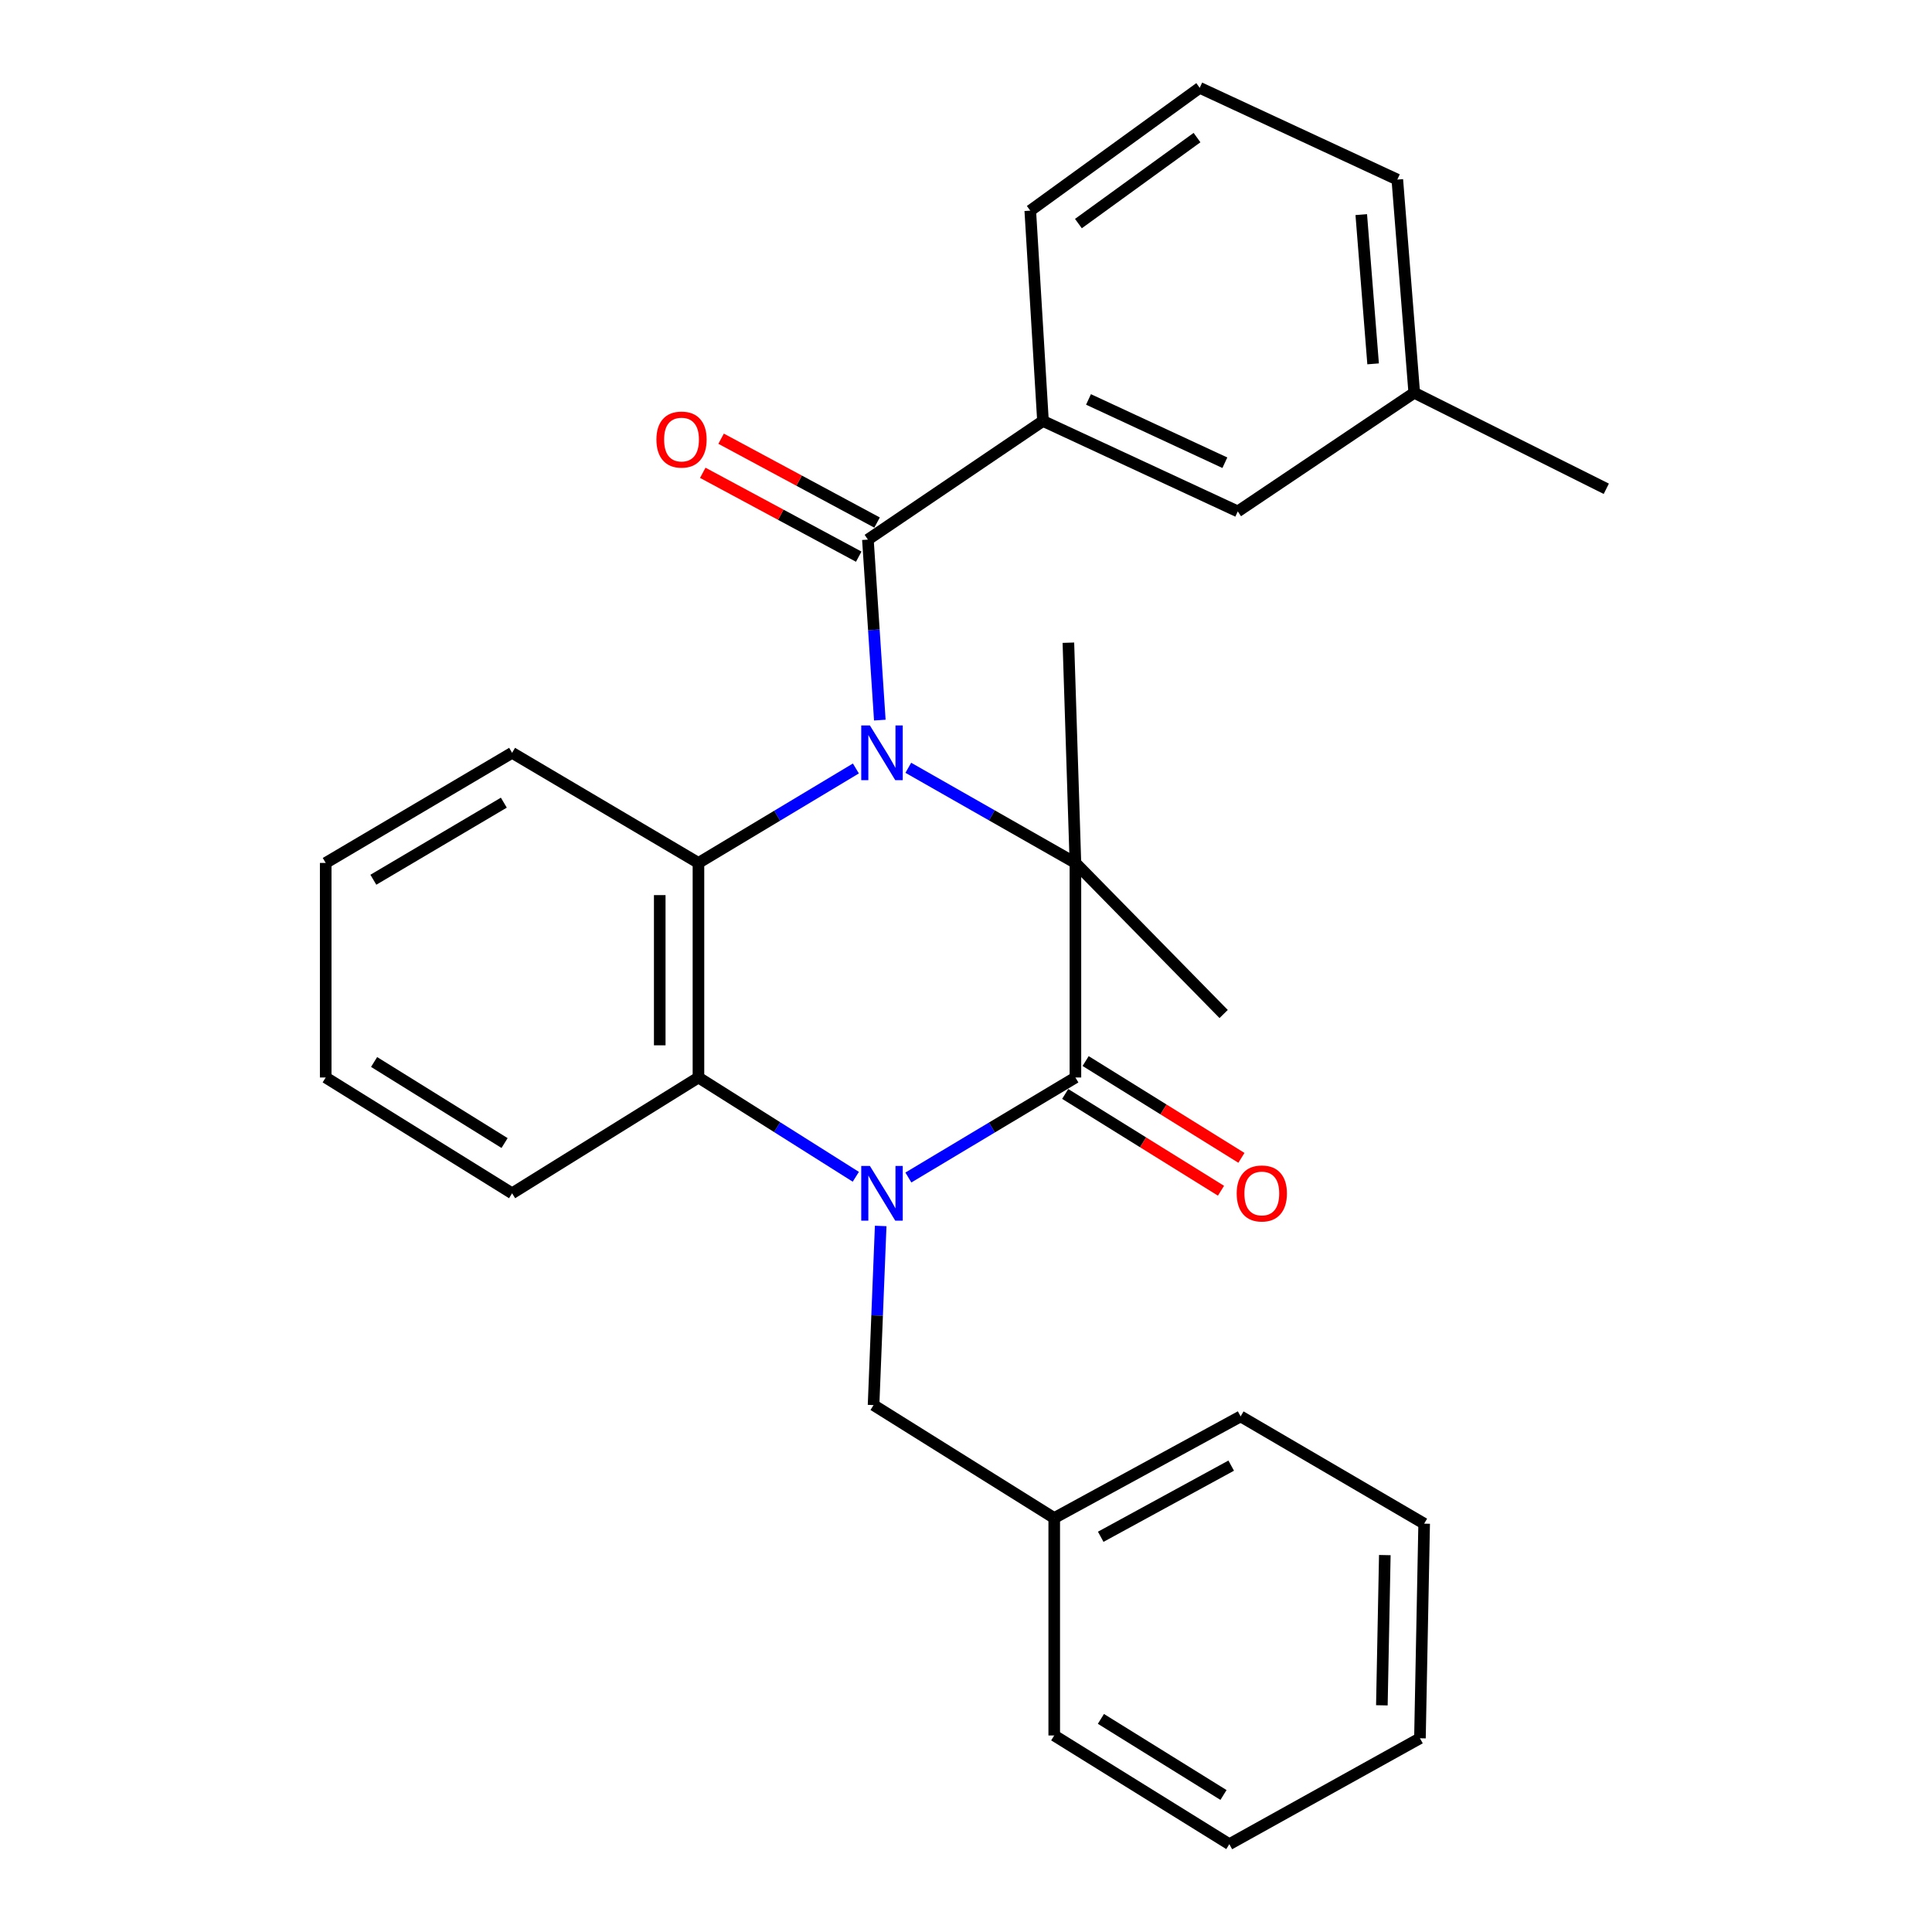 <?xml version='1.0' encoding='iso-8859-1'?>
<svg version='1.1' baseProfile='full'
              xmlns='http://www.w3.org/2000/svg'
                      xmlns:rdkit='http://www.rdkit.org/xml'
                      xmlns:xlink='http://www.w3.org/1999/xlink'
                  xml:space='preserve'
width='1000px' height='1000px' viewBox='0 0 1000 1000'>
<!-- END OF HEADER -->
<rect style='opacity:1.0;fill:#FFFFFF;stroke:none' width='1000' height='1000' x='0' y='0'> </rect>
<path class='bond-1' d='M 470.135,397.405 L 513.384,422.028' style='fill:none;fill-rule:evenodd;stroke:#0000FF;stroke-width:6px;stroke-linecap:butt;stroke-linejoin:miter;stroke-opacity:1' />
<path class='bond-1' d='M 513.384,422.028 L 556.633,446.651' style='fill:none;fill-rule:evenodd;stroke:#000000;stroke-width:6px;stroke-linecap:butt;stroke-linejoin:miter;stroke-opacity:1' />
<path class='bond-3' d='M 443.005,397.757 L 402.261,422.204' style='fill:none;fill-rule:evenodd;stroke:#0000FF;stroke-width:6px;stroke-linecap:butt;stroke-linejoin:miter;stroke-opacity:1' />
<path class='bond-3' d='M 402.261,422.204 L 361.518,446.651' style='fill:none;fill-rule:evenodd;stroke:#000000;stroke-width:6px;stroke-linecap:butt;stroke-linejoin:miter;stroke-opacity:1' />
<path class='bond-4' d='M 455.396,372.726 L 452.31,326.014' style='fill:none;fill-rule:evenodd;stroke:#0000FF;stroke-width:6px;stroke-linecap:butt;stroke-linejoin:miter;stroke-opacity:1' />
<path class='bond-4' d='M 452.31,326.014 L 449.223,279.301' style='fill:none;fill-rule:evenodd;stroke:#000000;stroke-width:6px;stroke-linecap:butt;stroke-linejoin:miter;stroke-opacity:1' />
<path class='bond-0' d='M 442.967,609.104 L 402.242,583.409' style='fill:none;fill-rule:evenodd;stroke:#0000FF;stroke-width:6px;stroke-linecap:butt;stroke-linejoin:miter;stroke-opacity:1' />
<path class='bond-0' d='M 402.242,583.409 L 361.518,557.713' style='fill:none;fill-rule:evenodd;stroke:#000000;stroke-width:6px;stroke-linecap:butt;stroke-linejoin:miter;stroke-opacity:1' />
<path class='bond-7' d='M 455.842,634.555 L 453.996,680.911' style='fill:none;fill-rule:evenodd;stroke:#0000FF;stroke-width:6px;stroke-linecap:butt;stroke-linejoin:miter;stroke-opacity:1' />
<path class='bond-7' d='M 453.996,680.911 L 452.151,727.267' style='fill:none;fill-rule:evenodd;stroke:#000000;stroke-width:6px;stroke-linecap:butt;stroke-linejoin:miter;stroke-opacity:1' />
<path class='bond-28' d='M 470.172,609.476 L 513.403,583.595' style='fill:none;fill-rule:evenodd;stroke:#0000FF;stroke-width:6px;stroke-linecap:butt;stroke-linejoin:miter;stroke-opacity:1' />
<path class='bond-28' d='M 513.403,583.595 L 556.633,557.713' style='fill:none;fill-rule:evenodd;stroke:#000000;stroke-width:6px;stroke-linecap:butt;stroke-linejoin:miter;stroke-opacity:1' />
<path class='bond-2' d='M 556.633,446.651 L 556.633,557.713' style='fill:none;fill-rule:evenodd;stroke:#000000;stroke-width:6px;stroke-linecap:butt;stroke-linejoin:miter;stroke-opacity:1' />
<path class='bond-11' d='M 556.633,446.651 L 633.361,524.849' style='fill:none;fill-rule:evenodd;stroke:#000000;stroke-width:6px;stroke-linecap:butt;stroke-linejoin:miter;stroke-opacity:1' />
<path class='bond-12' d='M 556.633,446.651 L 552.993,332.661' style='fill:none;fill-rule:evenodd;stroke:#000000;stroke-width:6px;stroke-linecap:butt;stroke-linejoin:miter;stroke-opacity:1' />
<path class='bond-8' d='M 551.346,566.224 L 591.665,591.273' style='fill:none;fill-rule:evenodd;stroke:#000000;stroke-width:6px;stroke-linecap:butt;stroke-linejoin:miter;stroke-opacity:1' />
<path class='bond-8' d='M 591.665,591.273 L 631.984,616.323' style='fill:none;fill-rule:evenodd;stroke:#FF0000;stroke-width:6px;stroke-linecap:butt;stroke-linejoin:miter;stroke-opacity:1' />
<path class='bond-8' d='M 561.921,549.202 L 602.24,574.252' style='fill:none;fill-rule:evenodd;stroke:#000000;stroke-width:6px;stroke-linecap:butt;stroke-linejoin:miter;stroke-opacity:1' />
<path class='bond-8' d='M 602.24,574.252 L 642.559,599.301' style='fill:none;fill-rule:evenodd;stroke:#FF0000;stroke-width:6px;stroke-linecap:butt;stroke-linejoin:miter;stroke-opacity:1' />
<path class='bond-5' d='M 361.518,446.651 L 361.518,557.713' style='fill:none;fill-rule:evenodd;stroke:#000000;stroke-width:6px;stroke-linecap:butt;stroke-linejoin:miter;stroke-opacity:1' />
<path class='bond-5' d='M 341.479,463.31 L 341.479,541.054' style='fill:none;fill-rule:evenodd;stroke:#000000;stroke-width:6px;stroke-linecap:butt;stroke-linejoin:miter;stroke-opacity:1' />
<path class='bond-13' d='M 361.518,446.651 L 265.062,389.651' style='fill:none;fill-rule:evenodd;stroke:#000000;stroke-width:6px;stroke-linecap:butt;stroke-linejoin:miter;stroke-opacity:1' />
<path class='bond-6' d='M 449.223,279.301 L 539.845,217.903' style='fill:none;fill-rule:evenodd;stroke:#000000;stroke-width:6px;stroke-linecap:butt;stroke-linejoin:miter;stroke-opacity:1' />
<path class='bond-9' d='M 453.968,270.476 L 413.604,248.773' style='fill:none;fill-rule:evenodd;stroke:#000000;stroke-width:6px;stroke-linecap:butt;stroke-linejoin:miter;stroke-opacity:1' />
<path class='bond-9' d='M 413.604,248.773 L 373.239,227.07' style='fill:none;fill-rule:evenodd;stroke:#FF0000;stroke-width:6px;stroke-linecap:butt;stroke-linejoin:miter;stroke-opacity:1' />
<path class='bond-9' d='M 444.478,288.126 L 404.114,266.423' style='fill:none;fill-rule:evenodd;stroke:#000000;stroke-width:6px;stroke-linecap:butt;stroke-linejoin:miter;stroke-opacity:1' />
<path class='bond-9' d='M 404.114,266.423 L 363.749,244.72' style='fill:none;fill-rule:evenodd;stroke:#FF0000;stroke-width:6px;stroke-linecap:butt;stroke-linejoin:miter;stroke-opacity:1' />
<path class='bond-16' d='M 361.518,557.713 L 265.062,617.653' style='fill:none;fill-rule:evenodd;stroke:#000000;stroke-width:6px;stroke-linecap:butt;stroke-linejoin:miter;stroke-opacity:1' />
<path class='bond-10' d='M 539.845,217.903 L 640.675,264.706' style='fill:none;fill-rule:evenodd;stroke:#000000;stroke-width:6px;stroke-linecap:butt;stroke-linejoin:miter;stroke-opacity:1' />
<path class='bond-10' d='M 563.406,206.747 L 633.988,239.509' style='fill:none;fill-rule:evenodd;stroke:#000000;stroke-width:6px;stroke-linecap:butt;stroke-linejoin:miter;stroke-opacity:1' />
<path class='bond-17' d='M 539.845,217.903 L 533.265,109.035' style='fill:none;fill-rule:evenodd;stroke:#000000;stroke-width:6px;stroke-linecap:butt;stroke-linejoin:miter;stroke-opacity:1' />
<path class='bond-14' d='M 452.151,727.267 L 545.667,785.737' style='fill:none;fill-rule:evenodd;stroke:#000000;stroke-width:6px;stroke-linecap:butt;stroke-linejoin:miter;stroke-opacity:1' />
<path class='bond-15' d='M 640.675,264.706 L 732.01,203.297' style='fill:none;fill-rule:evenodd;stroke:#000000;stroke-width:6px;stroke-linecap:butt;stroke-linejoin:miter;stroke-opacity:1' />
<path class='bond-23' d='M 265.062,389.651 L 168.584,446.651' style='fill:none;fill-rule:evenodd;stroke:#000000;stroke-width:6px;stroke-linecap:butt;stroke-linejoin:miter;stroke-opacity:1' />
<path class='bond-23' d='M 260.784,415.454 L 193.249,455.354' style='fill:none;fill-rule:evenodd;stroke:#000000;stroke-width:6px;stroke-linecap:butt;stroke-linejoin:miter;stroke-opacity:1' />
<path class='bond-21' d='M 545.667,785.737 L 642.145,733.123' style='fill:none;fill-rule:evenodd;stroke:#000000;stroke-width:6px;stroke-linecap:butt;stroke-linejoin:miter;stroke-opacity:1' />
<path class='bond-21' d='M 569.733,795.438 L 637.268,758.608' style='fill:none;fill-rule:evenodd;stroke:#000000;stroke-width:6px;stroke-linecap:butt;stroke-linejoin:miter;stroke-opacity:1' />
<path class='bond-22' d='M 545.667,785.737 L 545.667,898.28' style='fill:none;fill-rule:evenodd;stroke:#000000;stroke-width:6px;stroke-linecap:butt;stroke-linejoin:miter;stroke-opacity:1' />
<path class='bond-20' d='M 732.01,203.297 L 831.416,252.994' style='fill:none;fill-rule:evenodd;stroke:#000000;stroke-width:6px;stroke-linecap:butt;stroke-linejoin:miter;stroke-opacity:1' />
<path class='bond-30' d='M 732.01,203.297 L 723.248,92.948' style='fill:none;fill-rule:evenodd;stroke:#000000;stroke-width:6px;stroke-linecap:butt;stroke-linejoin:miter;stroke-opacity:1' />
<path class='bond-30' d='M 710.719,188.331 L 704.586,111.086' style='fill:none;fill-rule:evenodd;stroke:#000000;stroke-width:6px;stroke-linecap:butt;stroke-linejoin:miter;stroke-opacity:1' />
<path class='bond-29' d='M 265.062,617.653 L 168.584,557.713' style='fill:none;fill-rule:evenodd;stroke:#000000;stroke-width:6px;stroke-linecap:butt;stroke-linejoin:miter;stroke-opacity:1' />
<path class='bond-29' d='M 261.166,591.64 L 193.631,549.682' style='fill:none;fill-rule:evenodd;stroke:#000000;stroke-width:6px;stroke-linecap:butt;stroke-linejoin:miter;stroke-opacity:1' />
<path class='bond-18' d='M 533.265,109.035 L 620.97,45.455' style='fill:none;fill-rule:evenodd;stroke:#000000;stroke-width:6px;stroke-linecap:butt;stroke-linejoin:miter;stroke-opacity:1' />
<path class='bond-18' d='M 558.183,115.722 L 619.576,71.216' style='fill:none;fill-rule:evenodd;stroke:#000000;stroke-width:6px;stroke-linecap:butt;stroke-linejoin:miter;stroke-opacity:1' />
<path class='bond-19' d='M 620.97,45.455 L 723.248,92.948' style='fill:none;fill-rule:evenodd;stroke:#000000;stroke-width:6px;stroke-linecap:butt;stroke-linejoin:miter;stroke-opacity:1' />
<path class='bond-26' d='M 642.145,733.123 L 737.142,788.643' style='fill:none;fill-rule:evenodd;stroke:#000000;stroke-width:6px;stroke-linecap:butt;stroke-linejoin:miter;stroke-opacity:1' />
<path class='bond-25' d='M 545.667,898.28 L 636.3,954.545' style='fill:none;fill-rule:evenodd;stroke:#000000;stroke-width:6px;stroke-linecap:butt;stroke-linejoin:miter;stroke-opacity:1' />
<path class='bond-25' d='M 569.832,889.694 L 633.275,929.08' style='fill:none;fill-rule:evenodd;stroke:#000000;stroke-width:6px;stroke-linecap:butt;stroke-linejoin:miter;stroke-opacity:1' />
<path class='bond-24' d='M 168.584,446.651 L 168.584,557.713' style='fill:none;fill-rule:evenodd;stroke:#000000;stroke-width:6px;stroke-linecap:butt;stroke-linejoin:miter;stroke-opacity:1' />
<path class='bond-27' d='M 636.3,954.545 L 734.96,899.727' style='fill:none;fill-rule:evenodd;stroke:#000000;stroke-width:6px;stroke-linecap:butt;stroke-linejoin:miter;stroke-opacity:1' />
<path class='bond-31' d='M 737.142,788.643 L 734.96,899.727' style='fill:none;fill-rule:evenodd;stroke:#000000;stroke-width:6px;stroke-linecap:butt;stroke-linejoin:miter;stroke-opacity:1' />
<path class='bond-31' d='M 716.779,804.912 L 715.252,882.671' style='fill:none;fill-rule:evenodd;stroke:#000000;stroke-width:6px;stroke-linecap:butt;stroke-linejoin:miter;stroke-opacity:1' />
<path  class='atom-0' d='M 450.255 375.491
L 459.535 390.491
Q 460.455 391.971, 461.935 394.651
Q 463.415 397.331, 463.495 397.491
L 463.495 375.491
L 467.255 375.491
L 467.255 403.811
L 463.375 403.811
L 453.415 387.411
Q 452.255 385.491, 451.015 383.291
Q 449.815 381.091, 449.455 380.411
L 449.455 403.811
L 445.775 403.811
L 445.775 375.491
L 450.255 375.491
' fill='#0000FF'/>
<path  class='atom-1' d='M 450.255 603.493
L 459.535 618.493
Q 460.455 619.973, 461.935 622.653
Q 463.415 625.333, 463.495 625.493
L 463.495 603.493
L 467.255 603.493
L 467.255 631.813
L 463.375 631.813
L 453.415 615.413
Q 452.255 613.493, 451.015 611.293
Q 449.815 609.093, 449.455 608.413
L 449.455 631.813
L 445.775 631.813
L 445.775 603.493
L 450.255 603.493
' fill='#0000FF'/>
<path  class='atom-9' d='M 640.111 617.733
Q 640.111 610.933, 643.471 607.133
Q 646.831 603.333, 653.111 603.333
Q 659.391 603.333, 662.751 607.133
Q 666.111 610.933, 666.111 617.733
Q 666.111 624.613, 662.711 628.533
Q 659.311 632.413, 653.111 632.413
Q 646.871 632.413, 643.471 628.533
Q 640.111 624.653, 640.111 617.733
M 653.111 629.213
Q 657.431 629.213, 659.751 626.333
Q 662.111 623.413, 662.111 617.733
Q 662.111 612.173, 659.751 609.373
Q 657.431 606.533, 653.111 606.533
Q 648.791 606.533, 646.431 609.333
Q 644.111 612.133, 644.111 617.733
Q 644.111 623.453, 646.431 626.333
Q 648.791 629.213, 653.111 629.213
' fill='#FF0000'/>
<path  class='atom-10' d='M 339.756 227.513
Q 339.756 220.713, 343.116 216.913
Q 346.476 213.113, 352.756 213.113
Q 359.036 213.113, 362.396 216.913
Q 365.756 220.713, 365.756 227.513
Q 365.756 234.393, 362.356 238.313
Q 358.956 242.193, 352.756 242.193
Q 346.516 242.193, 343.116 238.313
Q 339.756 234.433, 339.756 227.513
M 352.756 238.993
Q 357.076 238.993, 359.396 236.113
Q 361.756 233.193, 361.756 227.513
Q 361.756 221.953, 359.396 219.153
Q 357.076 216.313, 352.756 216.313
Q 348.436 216.313, 346.076 219.113
Q 343.756 221.913, 343.756 227.513
Q 343.756 233.233, 346.076 236.113
Q 348.436 238.993, 352.756 238.993
' fill='#FF0000'/>
</svg>
